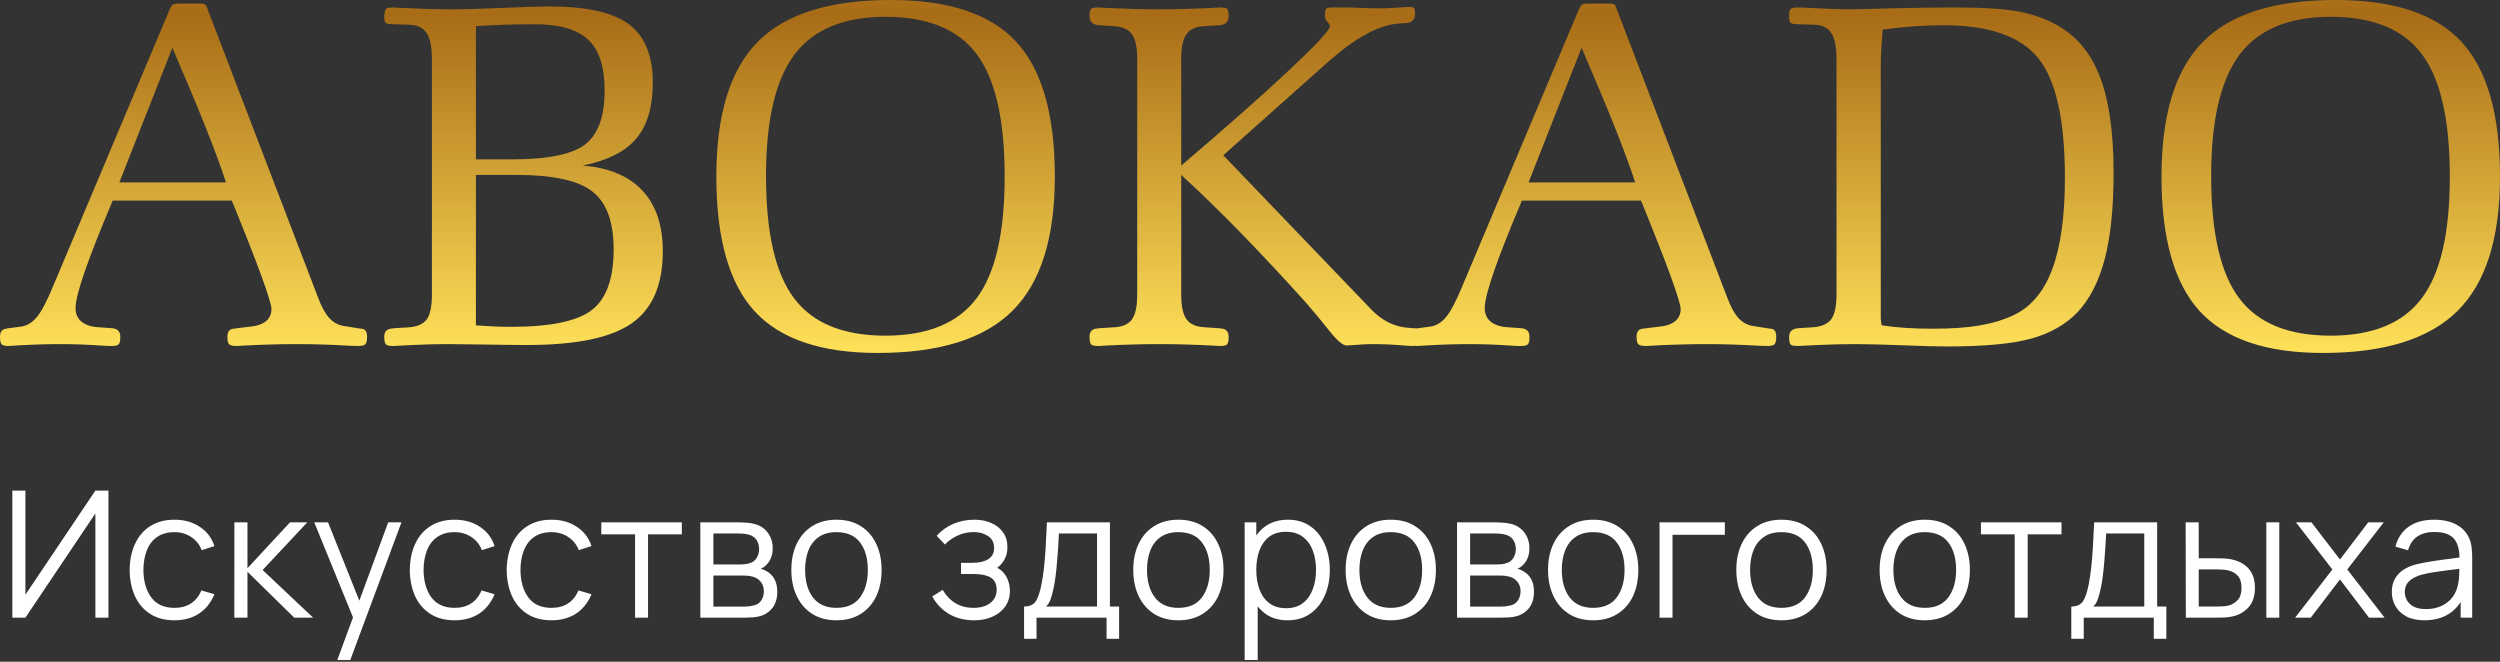 <?xml version="1.0" encoding="UTF-8"?> <svg xmlns="http://www.w3.org/2000/svg" width="170" height="45" viewBox="0 0 170 45" fill="none"><rect x="0" y="0" width="170" height="45" fill="#333333" stroke="none"/><path d="M8.117 12.401H15.366C15.077 11.499 14.623 10.268 14.004 8.704C13.38 7.144 12.619 5.323 11.722 3.246L8.117 12.401ZM7.663 13.643C6.812 15.653 6.176 17.262 5.762 18.46C5.347 19.662 5.137 20.492 5.137 20.948C5.137 21.338 5.273 21.645 5.535 21.867C5.802 22.09 6.182 22.218 6.67 22.252L7.635 22.319C7.998 22.352 8.18 22.541 8.18 22.892C8.18 23.165 8.146 23.338 8.072 23.41C8.004 23.488 7.845 23.527 7.601 23.527H7.465C7.414 23.527 7.277 23.521 7.067 23.51C6.068 23.438 5.075 23.399 4.093 23.399C3.139 23.399 2.14 23.432 1.095 23.494C0.829 23.516 0.658 23.527 0.585 23.527C0.34 23.527 0.182 23.488 0.108 23.41C0.034 23.338 0 23.165 0 22.892C0 22.564 0.136 22.385 0.414 22.352C0.482 22.341 0.539 22.33 0.585 22.319L1.362 22.218C1.782 22.179 2.157 21.968 2.486 21.583C2.815 21.205 3.196 20.47 3.644 19.384L11.506 0.718C11.597 0.501 11.677 0.367 11.756 0.317C11.835 0.267 11.955 0.245 12.125 0.245H13.652C13.862 0.245 13.993 0.301 14.032 0.407L21.633 20.247C21.866 20.865 22.116 21.322 22.383 21.617C22.649 21.912 22.961 22.09 23.33 22.157L24.329 22.319C24.381 22.33 24.466 22.341 24.579 22.352C24.835 22.363 24.96 22.541 24.96 22.892C24.96 23.159 24.92 23.338 24.84 23.41C24.767 23.488 24.596 23.527 24.329 23.527C24.25 23.527 24.068 23.521 23.779 23.51C22.547 23.438 21.366 23.399 20.237 23.399C19.096 23.399 17.909 23.432 16.678 23.494C16.377 23.516 16.189 23.527 16.116 23.527C15.838 23.527 15.662 23.488 15.582 23.41C15.503 23.338 15.463 23.165 15.463 22.892C15.463 22.552 15.605 22.374 15.883 22.352C15.979 22.341 16.059 22.33 16.116 22.319L17.177 22.191C17.586 22.135 17.904 22.007 18.125 21.806C18.346 21.606 18.46 21.338 18.46 21.015C18.46 20.765 18.233 20.024 17.784 18.788C17.336 17.552 16.661 15.837 15.764 13.643H7.663ZM32.362 22.123C32.861 22.157 33.309 22.185 33.702 22.201C34.093 22.218 34.439 22.224 34.74 22.224C37.436 22.224 39.276 21.84 40.258 21.071C41.24 20.308 41.728 18.933 41.728 16.95C41.728 15.091 41.251 13.782 40.292 13.03C39.333 12.273 37.607 11.894 35.126 11.894H32.362V22.123ZM32.362 10.836H34.825C37.278 10.836 38.935 10.491 39.809 9.806C40.678 9.121 41.115 7.902 41.115 6.153C41.115 4.555 40.746 3.402 40.003 2.701C39.259 1.999 38.044 1.648 36.358 1.648C35.603 1.648 34.899 1.659 34.24 1.682C33.588 1.704 32.964 1.738 32.362 1.776V10.836ZM29.37 20.019V4.015C29.37 3.196 29.251 2.606 29.007 2.244C28.763 1.882 28.371 1.693 27.843 1.682L26.776 1.648C26.469 1.648 26.282 1.615 26.22 1.548C26.157 1.487 26.129 1.337 26.129 1.108C26.14 0.852 26.18 0.685 26.248 0.613C26.311 0.54 26.481 0.507 26.742 0.507C26.821 0.507 27.031 0.518 27.378 0.54C28.564 0.601 29.671 0.635 30.704 0.635C31.59 0.635 32.776 0.601 34.263 0.535C35.745 0.473 36.784 0.44 37.374 0.44C39.877 0.44 41.671 0.841 42.761 1.648C43.845 2.45 44.39 3.775 44.39 5.613C44.39 7.267 44.016 8.536 43.266 9.422C42.517 10.313 41.302 10.92 39.616 11.259C41.404 11.399 42.755 11.967 43.681 12.958C44.606 13.943 45.071 15.319 45.071 17.084C45.071 19.367 44.368 20.999 42.96 21.984C41.552 22.97 39.179 23.46 35.841 23.46C35.121 23.46 34.156 23.449 32.941 23.427C31.726 23.41 30.875 23.399 30.386 23.399C29.643 23.399 28.865 23.421 28.059 23.46C27.247 23.505 26.81 23.527 26.742 23.527C26.486 23.527 26.322 23.494 26.248 23.421C26.169 23.349 26.129 23.171 26.129 22.892C26.129 22.541 26.311 22.357 26.68 22.335C26.719 22.335 26.753 22.33 26.776 22.319L27.809 22.257C28.382 22.213 28.791 22.029 29.024 21.711C29.256 21.389 29.37 20.826 29.37 20.019ZM52.088 11.961C52.088 15.82 52.723 18.599 54.001 20.286C55.272 21.979 57.344 22.825 60.211 22.825C63.066 22.825 65.132 21.979 66.404 20.286C67.681 18.599 68.317 15.837 68.317 12.006C68.317 8.146 67.681 5.368 66.415 3.681C65.149 1.988 63.077 1.142 60.211 1.142C57.378 1.142 55.312 1.999 54.023 3.709C52.734 5.424 52.088 8.175 52.088 11.961ZM48.71 12.006C48.71 7.801 49.647 4.744 51.526 2.845C53.404 0.947 56.419 0 60.563 0C64.491 0 67.341 0.941 69.095 2.829C70.848 4.717 71.728 7.779 71.728 12.006C71.728 16.187 70.769 19.228 68.845 21.138C66.92 23.048 63.866 24 59.677 24C55.834 24 53.047 23.053 51.31 21.16C49.579 19.267 48.71 16.215 48.71 12.006ZM77.331 20.019V4.015C77.331 3.224 77.212 2.662 76.974 2.328C76.735 1.999 76.332 1.815 75.77 1.782L74.737 1.715H74.72C74.3 1.682 74.09 1.481 74.09 1.114C74.09 0.841 74.124 0.668 74.192 0.607C74.254 0.54 74.43 0.507 74.703 0.507C74.771 0.507 74.958 0.518 75.27 0.54C76.502 0.601 77.683 0.635 78.824 0.635C79.971 0.635 81.145 0.601 82.366 0.54C82.69 0.518 82.883 0.507 82.951 0.507C83.212 0.507 83.382 0.54 83.445 0.607C83.513 0.668 83.547 0.841 83.547 1.114C83.547 1.481 83.337 1.682 82.917 1.715H82.9L81.85 1.782C81.299 1.815 80.901 1.999 80.669 2.339C80.436 2.673 80.323 3.235 80.323 4.015V11.259C83.439 8.603 85.903 6.426 87.713 4.722C89.524 3.024 90.432 2.038 90.432 1.782C90.432 1.693 90.376 1.593 90.268 1.487C90.154 1.375 90.097 1.231 90.097 1.047C90.097 0.774 90.132 0.618 90.2 0.574C90.268 0.529 90.421 0.507 90.665 0.507H91.414C91.681 0.507 92.073 0.518 92.59 0.54C93.1 0.562 93.487 0.568 93.742 0.568C94.139 0.568 94.565 0.557 95.013 0.523C95.462 0.49 95.712 0.473 95.757 0.473C95.967 0.473 96.097 0.496 96.149 0.54C96.194 0.585 96.223 0.707 96.223 0.913C96.223 1.331 96.018 1.548 95.604 1.57C95.275 1.581 94.979 1.604 94.724 1.648C93.458 1.865 92.005 2.706 90.364 4.165L90.251 4.26L83.183 10.558L93.293 21.093C93.64 21.444 94.009 21.717 94.406 21.918C94.809 22.118 95.229 22.241 95.672 22.285C95.797 22.296 95.956 22.307 96.154 22.319C96.478 22.319 96.637 22.458 96.637 22.725C96.637 23.109 96.591 23.338 96.495 23.41C96.404 23.488 96.223 23.527 95.956 23.527C95.91 23.527 95.814 23.521 95.655 23.51C94.877 23.438 94.116 23.399 93.362 23.399C93.015 23.399 92.646 23.415 92.249 23.449C91.846 23.477 91.619 23.494 91.562 23.494C91.301 23.494 90.864 23.109 90.268 22.335C89.734 21.672 89.269 21.11 88.871 20.654C87.362 18.972 85.891 17.396 84.461 15.926C83.036 14.456 81.651 13.114 80.323 11.894V20.019C80.323 20.815 80.442 21.378 80.68 21.706C80.919 22.04 81.322 22.218 81.884 22.252L82.9 22.319C82.934 22.33 82.973 22.335 83.013 22.335C83.371 22.357 83.547 22.541 83.547 22.892C83.547 23.171 83.513 23.349 83.439 23.421C83.365 23.494 83.201 23.527 82.951 23.527C82.871 23.527 82.678 23.516 82.366 23.494C81.145 23.432 79.971 23.399 78.824 23.399C77.683 23.399 76.502 23.432 75.27 23.494C74.97 23.516 74.782 23.527 74.703 23.527C74.436 23.527 74.271 23.494 74.198 23.421C74.124 23.349 74.09 23.171 74.09 22.892C74.09 22.541 74.266 22.357 74.624 22.335C74.674 22.335 74.714 22.33 74.737 22.319L75.804 22.252C76.355 22.218 76.752 22.034 76.985 21.7C77.218 21.361 77.331 20.804 77.331 20.019ZM103.943 12.401H111.191C110.902 11.499 110.448 10.268 109.829 8.704C109.205 7.144 108.444 5.323 107.547 3.246L103.943 12.401ZM103.488 13.643C102.637 15.653 102.001 17.262 101.587 18.46C101.173 19.662 100.962 20.492 100.962 20.948C100.962 21.338 101.098 21.645 101.36 21.867C101.626 22.09 102.007 22.218 102.495 22.252L103.46 22.319C103.823 22.352 104.005 22.541 104.005 22.892C104.005 23.165 103.971 23.338 103.897 23.41C103.829 23.488 103.67 23.527 103.426 23.527H103.29C103.239 23.527 103.102 23.521 102.892 23.51C101.893 23.438 100.9 23.399 99.918 23.399C98.964 23.399 97.965 23.432 96.921 23.494C96.654 23.516 96.484 23.527 96.41 23.527C96.166 23.527 96.007 23.488 95.933 23.41C95.859 23.338 95.825 23.165 95.825 22.892C95.825 22.564 95.961 22.385 96.24 22.352C96.308 22.341 96.364 22.33 96.41 22.319L97.187 22.218C97.608 22.179 97.982 21.968 98.311 21.583C98.641 21.205 99.021 20.47 99.469 19.384L107.331 0.718C107.422 0.501 107.502 0.367 107.581 0.317C107.661 0.267 107.78 0.245 107.95 0.245H109.477C109.687 0.245 109.818 0.301 109.858 0.407L117.458 20.247C117.691 20.865 117.941 21.322 118.208 21.617C118.474 21.912 118.786 22.09 119.155 22.157L120.155 22.319C120.206 22.33 120.291 22.341 120.404 22.352C120.66 22.363 120.785 22.541 120.785 22.892C120.785 23.159 120.745 23.338 120.666 23.41C120.592 23.488 120.421 23.527 120.155 23.527C120.075 23.527 119.893 23.521 119.604 23.51C118.372 23.438 117.192 23.399 116.062 23.399C114.921 23.399 113.734 23.432 112.503 23.494C112.202 23.516 112.014 23.527 111.941 23.527C111.663 23.527 111.487 23.488 111.407 23.41C111.328 23.338 111.288 23.165 111.288 22.892C111.288 22.552 111.43 22.374 111.708 22.352C111.804 22.341 111.884 22.33 111.941 22.319L113.002 22.191C113.411 22.135 113.729 22.007 113.95 21.806C114.171 21.606 114.285 21.338 114.285 21.015C114.285 20.765 114.058 20.024 113.609 18.788C113.161 17.552 112.485 15.837 111.589 13.643H103.488ZM127.892 21.489C127.892 21.651 127.897 21.778 127.909 21.867C127.92 21.962 127.937 22.046 127.96 22.123C128.471 22.201 129.01 22.257 129.578 22.296C130.151 22.335 130.77 22.352 131.434 22.352C132.688 22.352 133.744 22.28 134.613 22.129C135.475 21.984 136.253 21.75 136.94 21.422C138.115 20.865 138.989 19.824 139.557 18.293C140.13 16.756 140.414 14.695 140.414 12.106C140.414 8.169 139.812 5.451 138.603 3.959C137.394 2.461 135.243 1.715 132.149 1.715C131.508 1.715 130.843 1.738 130.151 1.787C129.464 1.838 128.754 1.91 128.022 2.01C127.983 2.511 127.948 2.962 127.926 3.364C127.903 3.764 127.892 4.11 127.892 4.388V21.489ZM124.883 20.019V4.015C124.883 3.202 124.764 2.612 124.526 2.244C124.287 1.882 123.901 1.693 123.373 1.682L122.272 1.648C121.977 1.637 121.795 1.604 121.744 1.542C121.687 1.481 121.659 1.325 121.659 1.075C121.659 0.841 121.693 0.685 121.767 0.613C121.841 0.54 122.011 0.507 122.272 0.507C122.442 0.507 122.908 0.529 123.68 0.568C124.452 0.613 125.139 0.635 125.752 0.635C126.092 0.635 127.063 0.613 128.658 0.568C130.253 0.529 131.678 0.507 132.932 0.507C134.862 0.507 136.321 0.601 137.303 0.791C138.291 0.98 139.171 1.303 139.948 1.749C141.26 2.495 142.214 3.67 142.815 5.273C143.422 6.872 143.723 9.032 143.723 11.766C143.723 14.127 143.525 16.071 143.127 17.596C142.724 19.128 142.111 20.336 141.277 21.227C140.471 22.062 139.421 22.664 138.138 23.02C136.849 23.382 134.919 23.56 132.348 23.56C131.717 23.56 130.713 23.533 129.339 23.477C127.965 23.427 126.915 23.399 126.183 23.399C125.348 23.399 124.497 23.421 123.623 23.46C122.743 23.505 122.295 23.527 122.272 23.527C122 23.527 121.824 23.494 121.761 23.427C121.693 23.366 121.659 23.193 121.659 22.92C121.659 22.552 121.863 22.352 122.272 22.319L123.305 22.252C123.878 22.207 124.287 22.023 124.526 21.7C124.764 21.372 124.883 20.815 124.883 20.019ZM150.359 11.961C150.359 15.82 150.995 18.599 152.272 20.286C153.544 21.979 155.616 22.825 158.482 22.825C161.337 22.825 163.404 21.979 164.675 20.286C165.953 18.599 166.588 15.837 166.588 12.006C166.588 8.146 165.953 5.368 164.687 3.681C163.421 1.988 161.349 1.142 158.482 1.142C155.65 1.142 153.583 1.999 152.295 3.709C151.006 5.424 150.359 8.175 150.359 11.961ZM146.982 12.006C146.982 7.801 147.918 4.744 149.797 2.845C151.676 0.947 154.69 0 158.834 0C162.762 0 165.612 0.941 167.366 2.829C169.12 4.717 170 7.779 170 12.006C170 16.187 169.04 19.228 167.116 21.138C165.192 23.048 162.138 24 157.949 24C154.106 24 151.319 23.053 149.581 21.16C147.85 19.267 146.982 16.215 146.982 12.006Z" fill="url(#paint0_linear_349_378)"></path><path d="M7.374 42H6.486V34.914L1.728 42H0.84V33.36H1.728V40.44L6.486 33.36H7.374V42ZM11.863 42.18C11.211 42.18 10.659 42.034 10.207 41.742C9.755 41.45 9.411 41.048 9.175 40.536C8.943 40.02 8.823 39.428 8.815 38.76C8.823 38.08 8.947 37.484 9.187 36.972C9.427 36.456 9.773 36.056 10.225 35.772C10.677 35.484 11.225 35.34 11.869 35.34C12.525 35.34 13.095 35.5 13.579 35.82C14.067 36.14 14.401 36.578 14.581 37.134L13.717 37.41C13.565 37.022 13.323 36.722 12.991 36.51C12.663 36.294 12.287 36.186 11.863 36.186C11.387 36.186 10.993 36.296 10.681 36.516C10.369 36.732 10.137 37.034 9.985 37.422C9.833 37.81 9.755 38.256 9.751 38.76C9.759 39.536 9.939 40.16 10.291 40.632C10.643 41.1 11.167 41.334 11.863 41.334C12.303 41.334 12.677 41.234 12.985 41.034C13.297 40.83 13.533 40.534 13.693 40.146L14.581 40.41C14.341 40.986 13.989 41.426 13.525 41.73C13.061 42.03 12.507 42.18 11.863 42.18ZM15.933 42L15.939 35.52H16.827V38.64L19.719 35.52H20.895L17.859 38.76L21.291 42H20.007L16.827 38.88V42H15.933ZM22.936 44.88L24.191 41.478L24.209 42.486L21.37 35.52H22.306L24.634 41.346H24.25L26.398 35.52H27.299L23.819 44.88H22.936ZM30.914 42.18C30.262 42.18 29.71 42.034 29.258 41.742C28.806 41.45 28.462 41.048 28.226 40.536C27.994 40.02 27.874 39.428 27.866 38.76C27.874 38.08 27.998 37.484 28.238 36.972C28.478 36.456 28.824 36.056 29.276 35.772C29.728 35.484 30.276 35.34 30.92 35.34C31.576 35.34 32.146 35.5 32.63 35.82C33.118 36.14 33.452 36.578 33.632 37.134L32.768 37.41C32.616 37.022 32.374 36.722 32.042 36.51C31.714 36.294 31.338 36.186 30.914 36.186C30.438 36.186 30.044 36.296 29.732 36.516C29.42 36.732 29.188 37.034 29.036 37.422C28.884 37.81 28.806 38.256 28.802 38.76C28.81 39.536 28.99 40.16 29.342 40.632C29.694 41.1 30.218 41.334 30.914 41.334C31.354 41.334 31.728 41.234 32.036 41.034C32.348 40.83 32.584 40.534 32.744 40.146L33.632 40.41C33.392 40.986 33.04 41.426 32.576 41.73C32.112 42.03 31.558 42.18 30.914 42.18ZM37.503 42.18C36.851 42.18 36.299 42.034 35.847 41.742C35.395 41.45 35.051 41.048 34.815 40.536C34.583 40.02 34.463 39.428 34.455 38.76C34.463 38.08 34.587 37.484 34.827 36.972C35.067 36.456 35.413 36.056 35.865 35.772C36.317 35.484 36.865 35.34 37.509 35.34C38.165 35.34 38.735 35.5 39.219 35.82C39.707 36.14 40.041 36.578 40.221 37.134L39.357 37.41C39.205 37.022 38.963 36.722 38.631 36.51C38.303 36.294 37.927 36.186 37.503 36.186C37.027 36.186 36.633 36.296 36.321 36.516C36.009 36.732 35.777 37.034 35.625 37.422C35.473 37.81 35.395 38.256 35.391 38.76C35.399 39.536 35.579 40.16 35.931 40.632C36.283 41.1 36.807 41.334 37.503 41.334C37.943 41.334 38.317 41.234 38.625 41.034C38.937 40.83 39.173 40.534 39.333 40.146L40.221 40.41C39.981 40.986 39.629 41.426 39.165 41.73C38.701 42.03 38.147 42.18 37.503 42.18ZM43.185 42V36.336H40.887V35.52H46.365V36.336H44.067V42H43.185ZM47.623 42V35.52H50.293C50.429 35.52 50.593 35.528 50.785 35.544C50.981 35.56 51.163 35.59 51.331 35.634C51.695 35.73 51.987 35.926 52.207 36.222C52.431 36.518 52.543 36.874 52.543 37.29C52.543 37.522 52.507 37.73 52.435 37.914C52.367 38.094 52.269 38.25 52.141 38.382C52.081 38.45 52.015 38.51 51.943 38.562C51.871 38.61 51.801 38.65 51.733 38.682C51.861 38.706 51.999 38.762 52.147 38.85C52.379 38.986 52.555 39.17 52.675 39.402C52.795 39.63 52.855 39.908 52.855 40.236C52.855 40.68 52.749 41.042 52.537 41.322C52.325 41.602 52.041 41.794 51.685 41.898C51.525 41.942 51.351 41.97 51.163 41.982C50.979 41.994 50.805 42 50.641 42H47.623ZM48.511 41.25H50.599C50.683 41.25 50.789 41.244 50.917 41.232C51.045 41.216 51.159 41.196 51.259 41.172C51.495 41.112 51.667 40.992 51.775 40.812C51.887 40.628 51.943 40.428 51.943 40.212C51.943 39.928 51.859 39.696 51.691 39.516C51.527 39.332 51.307 39.22 51.031 39.18C50.939 39.16 50.843 39.148 50.743 39.144C50.643 39.14 50.553 39.138 50.473 39.138H48.511V41.25ZM48.511 38.382H50.323C50.427 38.382 50.543 38.376 50.671 38.364C50.803 38.348 50.917 38.322 51.013 38.286C51.221 38.214 51.373 38.09 51.469 37.914C51.569 37.738 51.619 37.546 51.619 37.338C51.619 37.11 51.565 36.91 51.457 36.738C51.353 36.566 51.195 36.446 50.983 36.378C50.839 36.326 50.683 36.296 50.515 36.288C50.351 36.28 50.247 36.276 50.203 36.276H48.511V38.382ZM56.877 42.18C56.233 42.18 55.683 42.034 55.227 41.742C54.771 41.45 54.421 41.046 54.177 40.53C53.933 40.014 53.811 39.422 53.811 38.754C53.811 38.074 53.935 37.478 54.183 36.966C54.431 36.454 54.783 36.056 55.239 35.772C55.699 35.484 56.245 35.34 56.877 35.34C57.525 35.34 58.077 35.486 58.533 35.778C58.993 36.066 59.343 36.468 59.583 36.984C59.827 37.496 59.949 38.086 59.949 38.754C59.949 39.434 59.827 40.032 59.583 40.548C59.339 41.06 58.987 41.46 58.527 41.748C58.067 42.036 57.517 42.18 56.877 42.18ZM56.877 41.334C57.597 41.334 58.133 41.096 58.485 40.62C58.837 40.14 59.013 39.518 59.013 38.754C59.013 37.97 58.835 37.346 58.479 36.882C58.127 36.418 57.593 36.186 56.877 36.186C56.393 36.186 55.993 36.296 55.677 36.516C55.365 36.732 55.131 37.034 54.975 37.422C54.823 37.806 54.747 38.25 54.747 38.754C54.747 39.534 54.927 40.16 55.287 40.632C55.647 41.1 56.177 41.334 56.877 41.334ZM66.249 42.18C65.597 42.18 65.027 42.038 64.539 41.754C64.055 41.466 63.673 41.068 63.393 40.56L64.101 40.11C64.337 40.51 64.631 40.814 64.983 41.022C65.335 41.23 65.739 41.334 66.195 41.334C66.671 41.334 67.053 41.224 67.341 41.004C67.629 40.784 67.773 40.482 67.773 40.098C67.773 39.834 67.711 39.624 67.587 39.468C67.467 39.312 67.283 39.2 67.035 39.132C66.791 39.064 66.485 39.03 66.117 39.03H65.349V38.274H66.105C66.553 38.274 66.913 38.194 67.185 38.034C67.461 37.87 67.599 37.614 67.599 37.266C67.599 36.898 67.461 36.626 67.185 36.45C66.913 36.27 66.587 36.18 66.207 36.18C65.823 36.18 65.459 36.26 65.115 36.42C64.775 36.576 64.489 36.778 64.257 37.026L63.693 36.432C64.017 36.076 64.395 35.806 64.827 35.622C65.263 35.434 65.745 35.34 66.273 35.34C66.689 35.34 67.065 35.414 67.401 35.562C67.741 35.706 68.009 35.918 68.205 36.198C68.405 36.478 68.505 36.814 68.505 37.206C68.505 37.574 68.415 37.892 68.235 38.16C68.059 38.428 67.809 38.65 67.485 38.826L67.437 38.496C67.717 38.548 67.949 38.66 68.133 38.832C68.317 39.004 68.453 39.21 68.541 39.45C68.629 39.69 68.673 39.934 68.673 40.182C68.673 40.594 68.565 40.95 68.349 41.25C68.137 41.546 67.847 41.776 67.479 41.94C67.115 42.1 66.705 42.18 66.249 42.18ZM69.637 43.44V41.244C70.005 41.244 70.269 41.126 70.429 40.89C70.589 40.65 70.719 40.268 70.819 39.744C70.887 39.404 70.943 39.038 70.987 38.646C71.031 38.254 71.069 37.806 71.101 37.302C71.133 36.794 71.163 36.2 71.191 35.52H75.475V41.244H76.099V43.44H75.247V42H70.483V43.44H69.637ZM71.131 41.244H74.599V36.276H72.007C71.995 36.58 71.977 36.902 71.953 37.242C71.933 37.582 71.907 37.922 71.875 38.262C71.847 38.602 71.813 38.922 71.773 39.222C71.737 39.518 71.693 39.778 71.641 40.002C71.581 40.29 71.515 40.536 71.443 40.74C71.375 40.944 71.271 41.112 71.131 41.244ZM80.127 42.18C79.483 42.18 78.933 42.034 78.477 41.742C78.021 41.45 77.671 41.046 77.427 40.53C77.183 40.014 77.061 39.422 77.061 38.754C77.061 38.074 77.185 37.478 77.433 36.966C77.681 36.454 78.033 36.056 78.489 35.772C78.949 35.484 79.495 35.34 80.127 35.34C80.775 35.34 81.327 35.486 81.783 35.778C82.243 36.066 82.593 36.468 82.833 36.984C83.077 37.496 83.199 38.086 83.199 38.754C83.199 39.434 83.077 40.032 82.833 40.548C82.589 41.06 82.237 41.46 81.777 41.748C81.317 42.036 80.767 42.18 80.127 42.18ZM80.127 41.334C80.847 41.334 81.383 41.096 81.735 40.62C82.087 40.14 82.263 39.518 82.263 38.754C82.263 37.97 82.085 37.346 81.729 36.882C81.377 36.418 80.843 36.186 80.127 36.186C79.643 36.186 79.243 36.296 78.927 36.516C78.615 36.732 78.381 37.034 78.225 37.422C78.073 37.806 77.997 38.25 77.997 38.754C77.997 39.534 78.177 40.16 78.537 40.632C78.897 41.1 79.427 41.334 80.127 41.334ZM87.552 42.18C86.956 42.18 86.452 42.03 86.04 41.73C85.628 41.426 85.316 41.016 85.104 40.5C84.892 39.98 84.786 39.398 84.786 38.754C84.786 38.098 84.892 37.514 85.104 37.002C85.32 36.486 85.636 36.08 86.052 35.784C86.468 35.488 86.98 35.34 87.588 35.34C88.18 35.34 88.688 35.49 89.112 35.79C89.536 36.09 89.86 36.498 90.084 37.014C90.312 37.53 90.426 38.11 90.426 38.754C90.426 39.402 90.312 39.984 90.084 40.5C89.856 41.016 89.528 41.426 89.1 41.73C88.672 42.03 88.156 42.18 87.552 42.18ZM84.636 44.88V35.52H85.428V40.398H85.524V44.88H84.636ZM87.462 41.358C87.914 41.358 88.29 41.244 88.59 41.016C88.89 40.788 89.114 40.478 89.262 40.086C89.414 39.69 89.49 39.246 89.49 38.754C89.49 38.266 89.416 37.826 89.268 37.434C89.12 37.042 88.894 36.732 88.59 36.504C88.29 36.276 87.908 36.162 87.444 36.162C86.992 36.162 86.616 36.272 86.316 36.492C86.02 36.712 85.798 37.018 85.65 37.41C85.502 37.798 85.428 38.246 85.428 38.754C85.428 39.254 85.502 39.702 85.65 40.098C85.798 40.49 86.022 40.798 86.322 41.022C86.622 41.246 87.002 41.358 87.462 41.358ZM94.57 42.18C93.926 42.18 93.376 42.034 92.92 41.742C92.464 41.45 92.114 41.046 91.87 40.53C91.626 40.014 91.504 39.422 91.504 38.754C91.504 38.074 91.628 37.478 91.876 36.966C92.124 36.454 92.476 36.056 92.932 35.772C93.392 35.484 93.938 35.34 94.57 35.34C95.218 35.34 95.77 35.486 96.226 35.778C96.686 36.066 97.036 36.468 97.276 36.984C97.52 37.496 97.642 38.086 97.642 38.754C97.642 39.434 97.52 40.032 97.276 40.548C97.032 41.06 96.68 41.46 96.22 41.748C95.76 42.036 95.21 42.18 94.57 42.18ZM94.57 41.334C95.29 41.334 95.826 41.096 96.178 40.62C96.53 40.14 96.706 39.518 96.706 38.754C96.706 37.97 96.528 37.346 96.172 36.882C95.82 36.418 95.286 36.186 94.57 36.186C94.086 36.186 93.686 36.296 93.37 36.516C93.058 36.732 92.824 37.034 92.668 37.422C92.516 37.806 92.44 38.25 92.44 38.754C92.44 39.534 92.62 40.16 92.98 40.632C93.34 41.1 93.87 41.334 94.57 41.334ZM99.079 42V35.52H101.749C101.885 35.52 102.049 35.528 102.241 35.544C102.437 35.56 102.619 35.59 102.787 35.634C103.151 35.73 103.443 35.926 103.663 36.222C103.887 36.518 103.999 36.874 103.999 37.29C103.999 37.522 103.963 37.73 103.891 37.914C103.823 38.094 103.725 38.25 103.597 38.382C103.537 38.45 103.471 38.51 103.399 38.562C103.327 38.61 103.257 38.65 103.189 38.682C103.317 38.706 103.455 38.762 103.603 38.85C103.835 38.986 104.011 39.17 104.131 39.402C104.251 39.63 104.311 39.908 104.311 40.236C104.311 40.68 104.205 41.042 103.993 41.322C103.781 41.602 103.497 41.794 103.141 41.898C102.981 41.942 102.807 41.97 102.619 41.982C102.435 41.994 102.261 42 102.097 42H99.079ZM99.967 41.25H102.055C102.139 41.25 102.245 41.244 102.373 41.232C102.501 41.216 102.615 41.196 102.715 41.172C102.951 41.112 103.123 40.992 103.231 40.812C103.343 40.628 103.399 40.428 103.399 40.212C103.399 39.928 103.315 39.696 103.147 39.516C102.983 39.332 102.763 39.22 102.487 39.18C102.395 39.16 102.299 39.148 102.199 39.144C102.099 39.14 102.009 39.138 101.929 39.138H99.967V41.25ZM99.967 38.382H101.779C101.883 38.382 101.999 38.376 102.127 38.364C102.259 38.348 102.373 38.322 102.469 38.286C102.677 38.214 102.829 38.09 102.925 37.914C103.025 37.738 103.075 37.546 103.075 37.338C103.075 37.11 103.021 36.91 102.913 36.738C102.809 36.566 102.651 36.446 102.439 36.378C102.295 36.326 102.139 36.296 101.971 36.288C101.807 36.28 101.703 36.276 101.659 36.276H99.967V38.382ZM108.333 42.18C107.689 42.18 107.139 42.034 106.683 41.742C106.227 41.45 105.877 41.046 105.633 40.53C105.389 40.014 105.267 39.422 105.267 38.754C105.267 38.074 105.391 37.478 105.639 36.966C105.887 36.454 106.239 36.056 106.695 35.772C107.155 35.484 107.701 35.34 108.333 35.34C108.981 35.34 109.533 35.486 109.989 35.778C110.449 36.066 110.799 36.468 111.039 36.984C111.283 37.496 111.405 38.086 111.405 38.754C111.405 39.434 111.283 40.032 111.039 40.548C110.795 41.06 110.443 41.46 109.983 41.748C109.523 42.036 108.973 42.18 108.333 42.18ZM108.333 41.334C109.053 41.334 109.589 41.096 109.941 40.62C110.293 40.14 110.469 39.518 110.469 38.754C110.469 37.97 110.291 37.346 109.935 36.882C109.583 36.418 109.049 36.186 108.333 36.186C107.849 36.186 107.449 36.296 107.133 36.516C106.821 36.732 106.587 37.034 106.431 37.422C106.279 37.806 106.203 38.25 106.203 38.754C106.203 39.534 106.383 40.16 106.743 40.632C107.103 41.1 107.633 41.334 108.333 41.334ZM112.849 42V35.52H117.289V36.366H113.731V42H112.849ZM121.136 42.18C120.492 42.18 119.942 42.034 119.486 41.742C119.03 41.45 118.68 41.046 118.436 40.53C118.192 40.014 118.07 39.422 118.07 38.754C118.07 38.074 118.194 37.478 118.442 36.966C118.69 36.454 119.042 36.056 119.498 35.772C119.958 35.484 120.504 35.34 121.136 35.34C121.784 35.34 122.336 35.486 122.792 35.778C123.252 36.066 123.602 36.468 123.842 36.984C124.086 37.496 124.208 38.086 124.208 38.754C124.208 39.434 124.086 40.032 123.842 40.548C123.598 41.06 123.246 41.46 122.786 41.748C122.326 42.036 121.776 42.18 121.136 42.18ZM121.136 41.334C121.856 41.334 122.392 41.096 122.744 40.62C123.096 40.14 123.272 39.518 123.272 38.754C123.272 37.97 123.094 37.346 122.738 36.882C122.386 36.418 121.852 36.186 121.136 36.186C120.652 36.186 120.252 36.296 119.936 36.516C119.624 36.732 119.39 37.034 119.234 37.422C119.082 37.806 119.006 38.25 119.006 38.754C119.006 39.534 119.186 40.16 119.546 40.632C119.906 41.1 120.436 41.334 121.136 41.334ZM130.88 42.18C130.236 42.18 129.686 42.034 129.23 41.742C128.774 41.45 128.424 41.046 128.18 40.53C127.936 40.014 127.814 39.422 127.814 38.754C127.814 38.074 127.938 37.478 128.186 36.966C128.434 36.454 128.786 36.056 129.242 35.772C129.702 35.484 130.248 35.34 130.88 35.34C131.528 35.34 132.08 35.486 132.536 35.778C132.996 36.066 133.346 36.468 133.586 36.984C133.83 37.496 133.952 38.086 133.952 38.754C133.952 39.434 133.83 40.032 133.586 40.548C133.342 41.06 132.99 41.46 132.53 41.748C132.07 42.036 131.52 42.18 130.88 42.18ZM130.88 41.334C131.6 41.334 132.136 41.096 132.488 40.62C132.84 40.14 133.016 39.518 133.016 38.754C133.016 37.97 132.838 37.346 132.482 36.882C132.13 36.418 131.596 36.186 130.88 36.186C130.396 36.186 129.996 36.296 129.68 36.516C129.368 36.732 129.134 37.034 128.978 37.422C128.826 37.806 128.75 38.25 128.75 38.754C128.75 39.534 128.93 40.16 129.29 40.632C129.65 41.1 130.18 41.334 130.88 41.334ZM137.001 42V36.336H134.703V35.52H140.181V36.336H137.883V42H137.001ZM140.848 43.44V41.244C141.216 41.244 141.48 41.126 141.64 40.89C141.8 40.65 141.93 40.268 142.03 39.744C142.098 39.404 142.154 39.038 142.198 38.646C142.242 38.254 142.28 37.806 142.312 37.302C142.344 36.794 142.374 36.2 142.402 35.52H146.686V41.244H147.31V43.44H146.458V42H141.694V43.44H140.848ZM142.342 41.244H145.81V36.276H143.218C143.206 36.58 143.188 36.902 143.164 37.242C143.144 37.582 143.118 37.922 143.086 38.262C143.058 38.602 143.024 38.922 142.984 39.222C142.948 39.518 142.904 39.778 142.852 40.002C142.792 40.29 142.726 40.536 142.654 40.74C142.586 40.944 142.482 41.112 142.342 41.244ZM148.637 42L148.625 35.52H149.513V37.962H150.641C150.829 37.962 151.013 37.966 151.193 37.974C151.373 37.982 151.535 37.998 151.679 38.022C151.999 38.086 152.283 38.194 152.531 38.346C152.779 38.498 152.975 38.708 153.119 38.976C153.263 39.24 153.335 39.574 153.335 39.978C153.335 40.534 153.191 40.972 152.903 41.292C152.615 41.612 152.253 41.82 151.817 41.916C151.653 41.952 151.475 41.976 151.283 41.988C151.091 41.996 150.903 42 150.719 42H148.637ZM149.513 41.244H150.683C150.815 41.244 150.965 41.24 151.133 41.232C151.301 41.224 151.449 41.202 151.577 41.166C151.793 41.106 151.987 40.986 152.159 40.806C152.335 40.622 152.423 40.346 152.423 39.978C152.423 39.614 152.339 39.34 152.171 39.156C152.003 38.968 151.779 38.844 151.499 38.784C151.371 38.756 151.235 38.738 151.091 38.73C150.951 38.722 150.815 38.718 150.683 38.718H149.513V41.244ZM154.109 42V35.52H154.991V42H154.109ZM156.07 42L158.602 38.724L156.124 35.52H157.18L159.118 38.046L161.038 35.52H162.094L159.616 38.724L162.154 42H161.092L159.118 39.402L157.132 42H156.07ZM164.858 42.18C164.37 42.18 163.96 42.092 163.628 41.916C163.3 41.74 163.054 41.506 162.89 41.214C162.726 40.922 162.644 40.604 162.644 40.26C162.644 39.908 162.714 39.608 162.854 39.36C162.998 39.108 163.192 38.902 163.436 38.742C163.684 38.582 163.97 38.46 164.294 38.376C164.622 38.296 164.984 38.226 165.38 38.166C165.78 38.102 166.17 38.048 166.55 38.004C166.934 37.956 167.27 37.91 167.558 37.866L167.246 38.058C167.258 37.418 167.134 36.944 166.874 36.636C166.614 36.328 166.162 36.174 165.518 36.174C165.074 36.174 164.698 36.274 164.39 36.474C164.086 36.674 163.872 36.99 163.748 37.422L162.89 37.17C163.038 36.59 163.336 36.14 163.784 35.82C164.232 35.5 164.814 35.34 165.53 35.34C166.122 35.34 166.624 35.452 167.036 35.676C167.452 35.896 167.746 36.216 167.918 36.636C167.998 36.824 168.05 37.034 168.074 37.266C168.098 37.498 168.11 37.734 168.11 37.974V42H167.324V40.374L167.552 40.47C167.332 41.026 166.99 41.45 166.526 41.742C166.062 42.034 165.506 42.18 164.858 42.18ZM164.96 41.418C165.372 41.418 165.732 41.344 166.04 41.196C166.348 41.048 166.596 40.846 166.784 40.59C166.972 40.33 167.094 40.038 167.15 39.714C167.198 39.506 167.224 39.278 167.228 39.03C167.232 38.778 167.234 38.59 167.234 38.466L167.57 38.64C167.27 38.68 166.944 38.72 166.592 38.76C166.244 38.8 165.9 38.846 165.56 38.898C165.224 38.95 164.92 39.012 164.648 39.084C164.464 39.136 164.286 39.21 164.114 39.306C163.942 39.398 163.8 39.522 163.688 39.678C163.58 39.834 163.526 40.028 163.526 40.26C163.526 40.448 163.572 40.63 163.664 40.806C163.76 40.982 163.912 41.128 164.12 41.244C164.332 41.36 164.612 41.418 164.96 41.418Z" fill="white"></path><defs><linearGradient id="paint0_linear_349_378" x1="0" y1="-47.876" x2="0" y2="24" gradientUnits="userSpaceOnUse"><stop stop-color="#A56A16"></stop><stop offset="0.28" stop-color="#FFE960"></stop><stop offset="0.68" stop-color="#A86C16"></stop><stop offset="1" stop-color="#FFE159"></stop></linearGradient></defs></svg> 